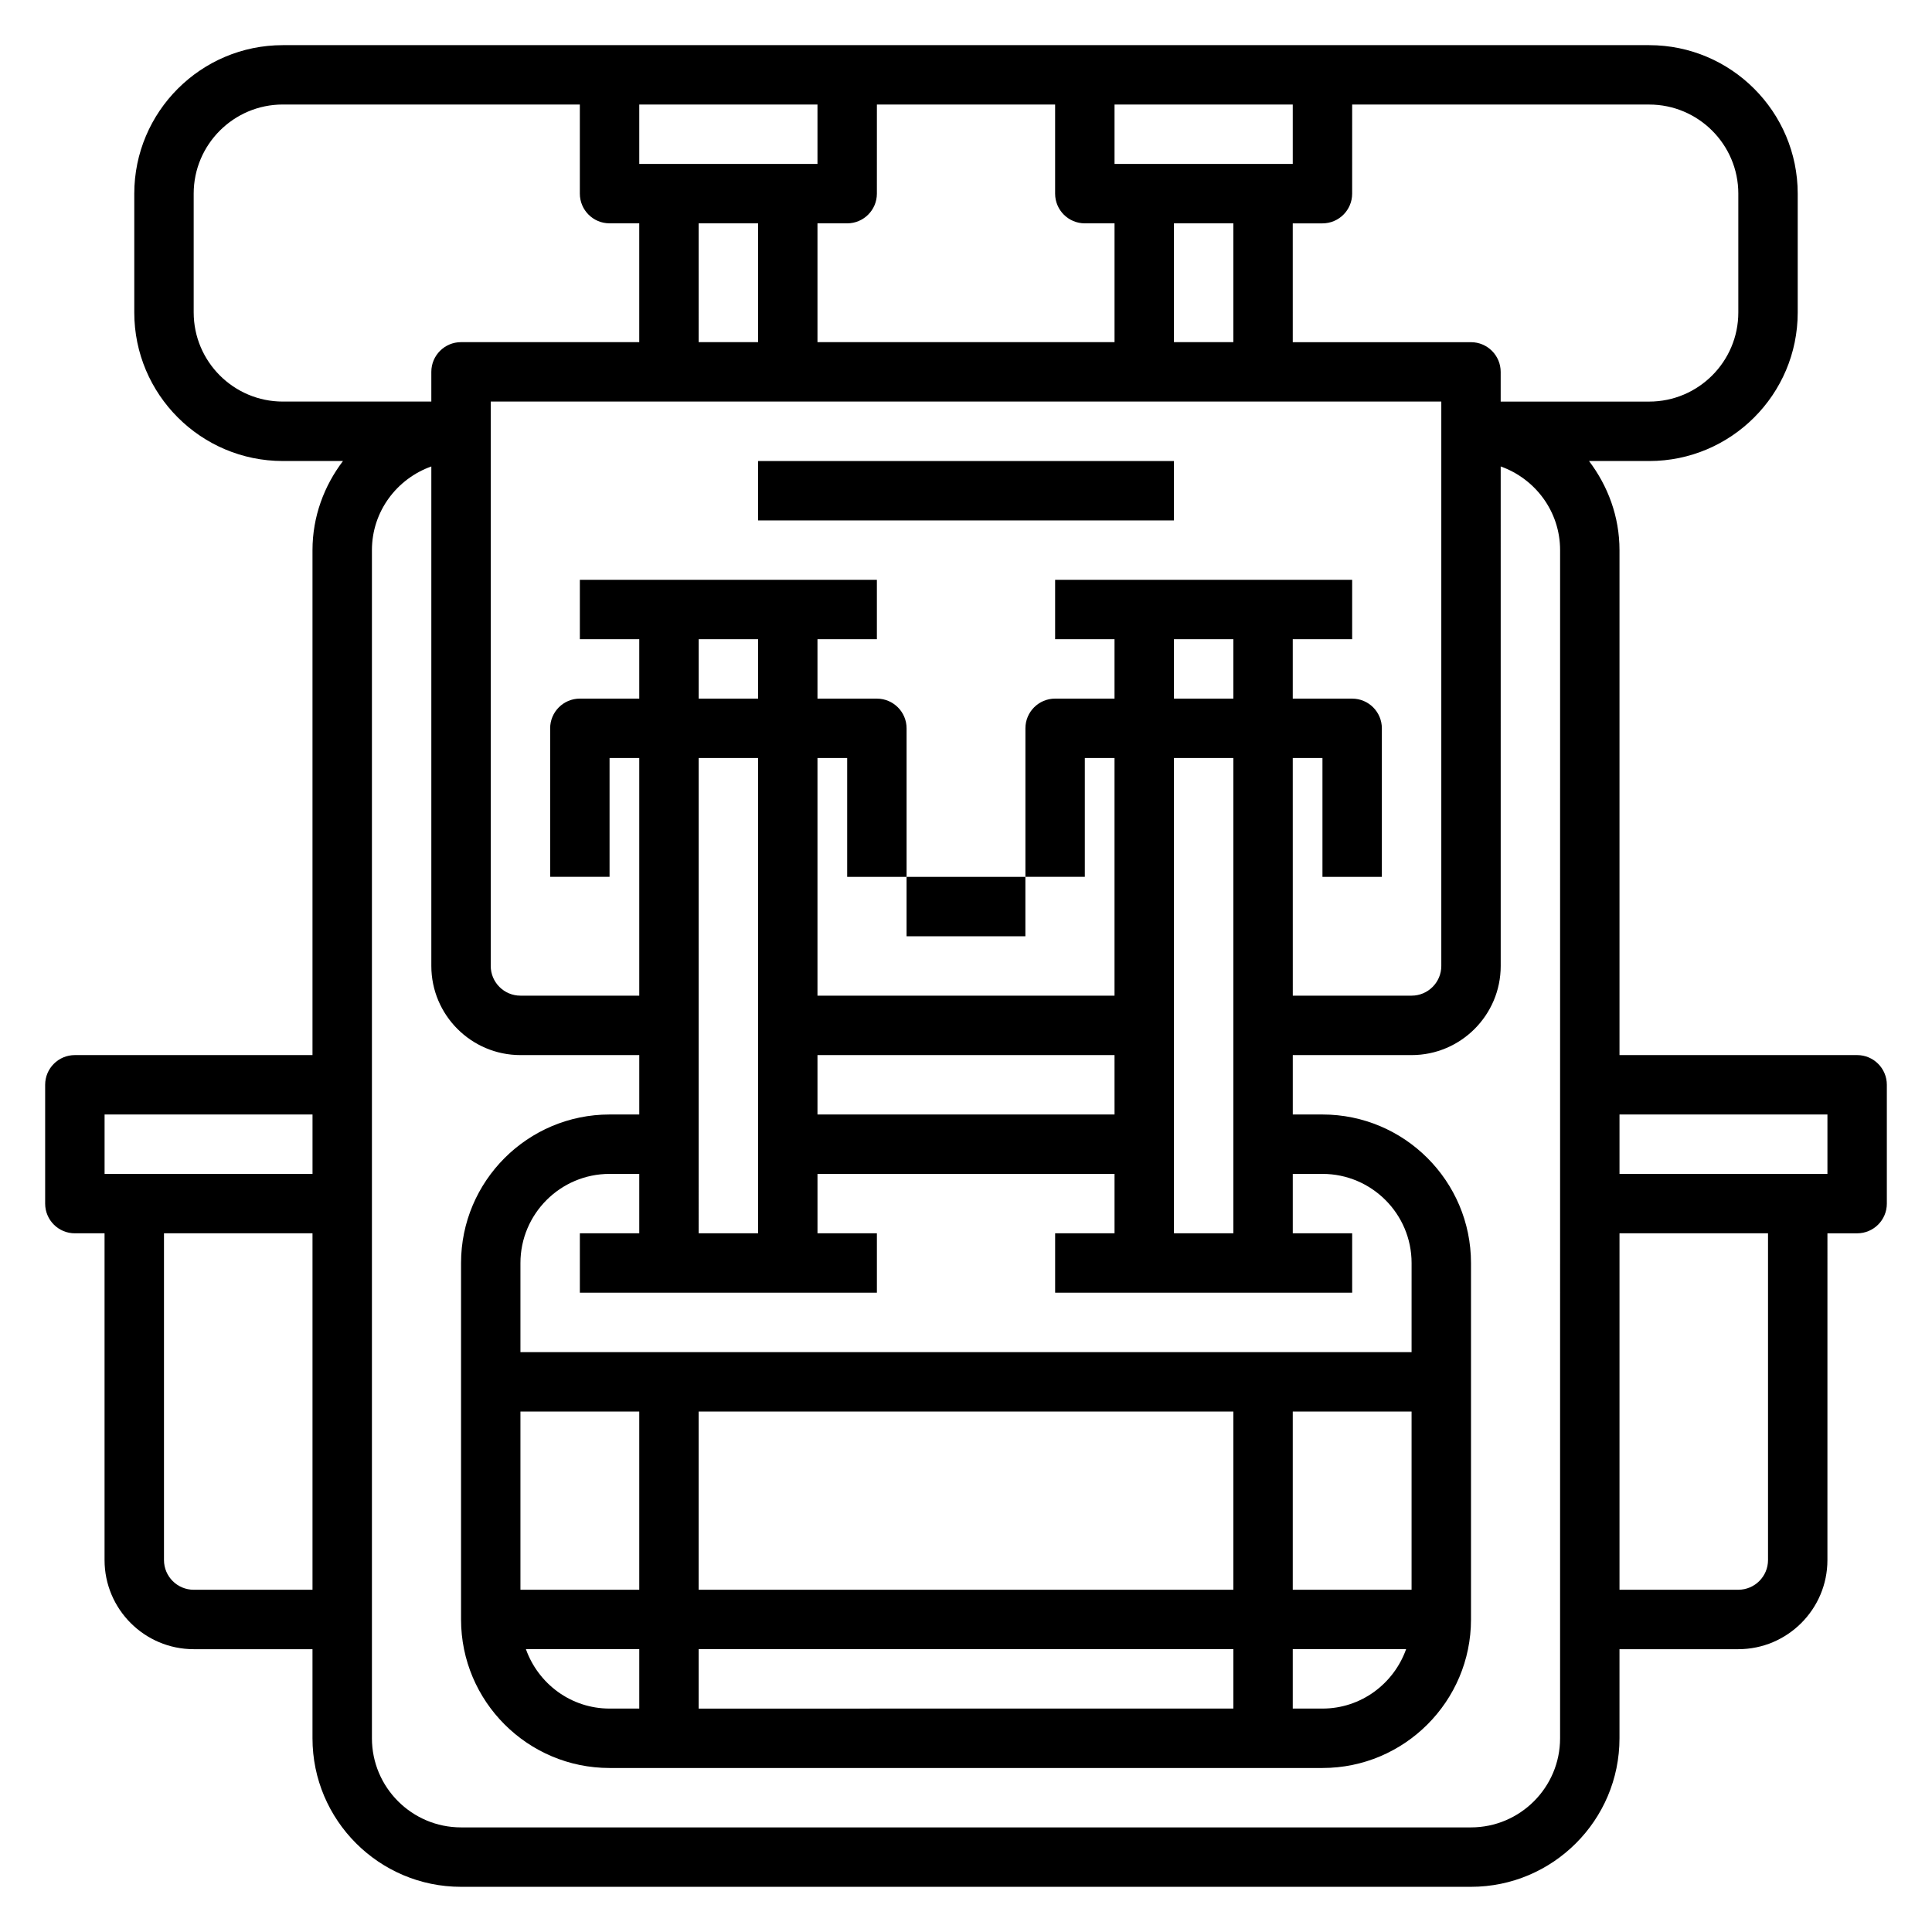 <?xml version="1.0" encoding="UTF-8"?>
<!-- Uploaded to: ICON Repo, www.svgrepo.com, Generator: ICON Repo Mixer Tools -->
<svg fill="#000000" width="800px" height="800px" version="1.1" viewBox="144 144 512 512" xmlns="http://www.w3.org/2000/svg">
 <g>
  <path d="m384.25 376.38h31.488v15.742h-31.488z"/>
  <path d="m344.89 266.18h110.21v15.742h-110.21z"/>
  <path d="m636.16 423.61h-62.977v-133.82c0-8.895-3.078-17.02-8.078-23.617l15.949 0.004c21.703 0 39.359-17.656 39.359-39.359v-31.492c0-21.703-17.656-39.359-39.359-39.359h-362.11c-21.703 0-39.359 17.656-39.359 39.359v31.488c0 21.703 17.656 39.359 39.359 39.359h15.949c-5 6.598-8.078 14.723-8.078 23.617v133.82h-62.977c-4.344 0-7.871 3.519-7.871 7.871v31.488c0 4.352 3.527 7.871 7.871 7.871h7.871v86.594c0 13.02 10.598 23.617 23.617 23.617h31.488v23.617c0 21.703 17.656 39.359 39.359 39.359h267.65c21.703 0 39.359-17.656 39.359-39.359v-23.617h31.488c13.02 0 23.617-10.598 23.617-23.617l0.004-86.59h7.871c4.344 0 7.871-3.519 7.871-7.871v-31.488c0-4.356-3.527-7.875-7.871-7.875zm-31.488-228.29v31.488c0 13.02-10.598 23.617-23.617 23.617h-39.359v-7.871c0-4.344-3.527-7.871-7.871-7.871h-47.23l-0.004-31.488h7.871c4.344 0 7.871-3.527 7.871-7.871l0.004-23.617h78.719c13.02 0 23.617 10.594 23.617 23.613zm-322.75 322.75h31.488v47.23h-31.488zm188.93 0v47.23l-141.7 0.004v-47.23zm-157.44 62.977v15.742h-7.871c-10.25 0-18.91-6.606-22.168-15.742zm15.742 0h141.7v15.742l-141.7 0.004zm157.44 0h30.039c-3.258 9.141-11.918 15.742-22.168 15.742h-7.871zm31.488-15.742h-31.488v-47.23h31.488zm0-62.977h-236.16v-23.617c0-13.02 10.598-23.617 23.617-23.617h7.871v15.742h-15.742v15.742h78.719v-15.742h-15.742v-15.742h78.719v15.742h-15.742v15.742h78.719v-15.742h-15.742v-15.742h7.871c13.02 0 23.617 10.598 23.617 23.617zm-173.18-188.93v15.742h-15.742v-15.742zm0 31.488v125.95h-15.742l-0.004-125.95zm125.95-31.488v15.742h-15.742v-15.742zm0 31.488v125.95h-15.742l-0.004-125.95zm-31.488 94.465h-78.723v-15.742h78.719zm47.23-94.465h7.871v31.488h15.742v-39.359c0-4.344-3.527-7.871-7.871-7.871h-15.742v-15.742h15.742v-15.742l-78.719-0.004v15.742h15.742v15.742h-15.742c-4.344 0-7.871 3.527-7.871 7.871v39.359h15.742v-31.488h7.871v62.977l-78.719 0.004v-62.977h7.871v31.488h15.742v-39.359c0-4.344-3.527-7.871-7.871-7.871h-15.742v-15.742h15.742v-15.742l-78.715-0.004v15.742h15.742v15.742h-15.742c-4.344 0-7.871 3.527-7.871 7.871v39.359h15.742v-31.488h7.871v62.977h-31.488c-4.336 0-7.871-3.535-7.871-7.871v-149.57h251.91v149.57c0 4.336-3.535 7.871-7.871 7.871h-31.488zm-31.488-110.21v-31.488h15.742v31.488zm-15.742-47.234v-15.742h47.23v15.742zm-7.871 15.746h7.871v31.488h-78.723v-31.488h7.871c4.344 0 7.871-3.527 7.871-7.871l0.004-23.617h47.23v23.617c0 4.344 3.527 7.871 7.875 7.871zm-70.852-15.746h-47.23v-15.742h47.23zm-15.742 15.746v31.488h-15.742l-0.004-31.488zm-149.57 23.613v-31.488c0-13.02 10.598-23.617 23.617-23.617h78.719v23.617c0 4.344 3.527 7.871 7.871 7.871h7.871v31.488h-47.23c-4.344 0-7.871 3.527-7.871 7.871v7.871l-39.359 0.004c-13.02 0-23.617-10.594-23.617-23.617zm-23.613 212.55h55.105v15.742h-55.105zm23.613 125.95c-4.336 0-7.871-3.527-7.871-7.871v-86.594h39.359v94.465zm362.11 39.359c0 13.02-10.598 23.617-23.617 23.617h-267.64c-13.02 0-23.617-10.598-23.617-23.617v-314.88c0-10.25 6.606-18.91 15.742-22.168v132.38c0 13.02 10.598 23.617 23.617 23.617h31.488v15.742h-7.871c-21.703 0-39.359 17.656-39.359 39.359v94.465c0 21.703 17.656 39.359 39.359 39.359h188.93c21.703 0 39.359-17.656 39.359-39.359v-94.465c0-21.703-17.656-39.359-39.359-39.359h-7.871v-15.742h31.488c13.02 0 23.617-10.598 23.617-23.617l-0.004-132.38c9.141 3.258 15.742 11.918 15.742 22.168zm55.105-47.234c0 4.344-3.535 7.871-7.871 7.871h-31.488v-94.461h39.359zm15.746-102.34h-55.105v-15.742h55.105z"/>
 </g>
</svg>